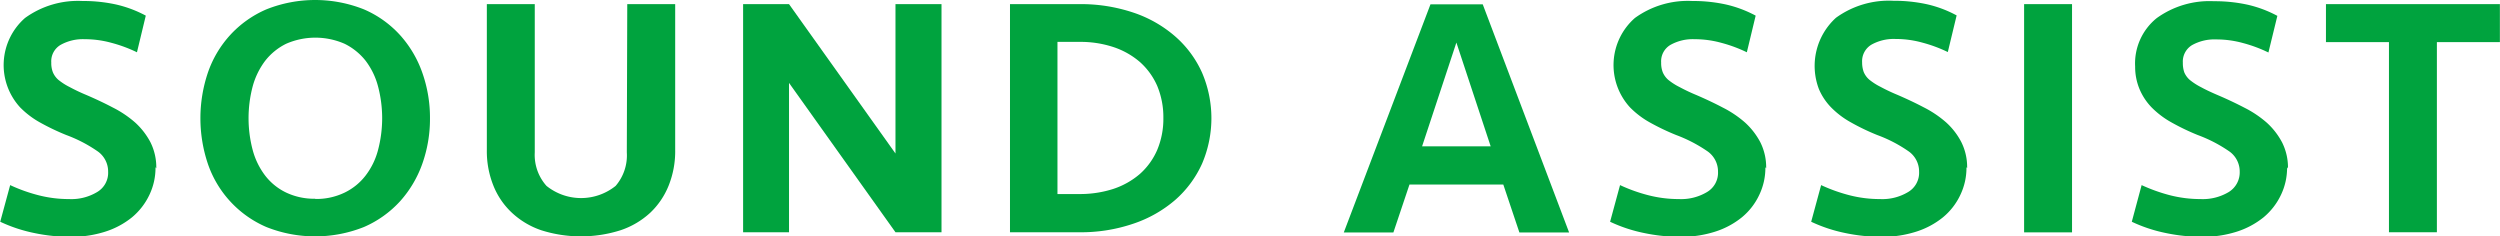 <svg id="レイヤー_1" data-name="レイヤー 1" xmlns="http://www.w3.org/2000/svg" viewBox="0 0 223.79 21.16"><defs><style>.cls-1{fill:#00a33e;}</style></defs><title>SOUNDASSIST</title><path class="cls-1" d="M199.19,426.15a5.58,5.58,0,0,1-.55,2.49,5.89,5.89,0,0,1-1.55,2,7.3,7.3,0,0,1-2.41,1.29,9.94,9.94,0,0,1-3.13.46,15.78,15.78,0,0,1-3.26-.35,13.42,13.42,0,0,1-3-1l.89-3.28a14.5,14.5,0,0,0,2.47.89,10.91,10.91,0,0,0,2.8.36,4.48,4.48,0,0,0,2.5-.62,2,2,0,0,0,1-1.83,2.2,2.2,0,0,0-.92-1.81,12.52,12.52,0,0,0-2.82-1.47,20.78,20.78,0,0,1-2.4-1.15,7.82,7.82,0,0,1-1.74-1.33,5.6,5.6,0,0,1,.44-8,8.06,8.06,0,0,1,5.14-1.52,13.63,13.63,0,0,1,3,.31,10.61,10.61,0,0,1,2.67,1l-.79,3.28a12.48,12.48,0,0,0-2.26-.84,8.92,8.92,0,0,0-2.41-.33,4.08,4.08,0,0,0-2.17.51,1.7,1.7,0,0,0-.83,1.58,2.28,2.28,0,0,0,.14.86,1.84,1.84,0,0,0,.5.69,5.43,5.43,0,0,0,1,.64,16.11,16.11,0,0,0,1.52.72c.81.35,1.6.72,2.34,1.11a9.55,9.55,0,0,1,2,1.34,6.41,6.41,0,0,1,1.38,1.78,5,5,0,0,1,.52,2.33" transform="translate(-185.27 -411.19)"/><path class="cls-1" d="M223.76,421.77a12,12,0,0,1-.69,4.09,10,10,0,0,1-2,3.36,9.47,9.47,0,0,1-3.22,2.29,11.79,11.79,0,0,1-8.74,0,9.5,9.5,0,0,1-5.23-5.65,12.79,12.79,0,0,1,0-8.17,9.61,9.61,0,0,1,2-3.37,9.47,9.47,0,0,1,3.23-2.29,11.79,11.79,0,0,1,8.74,0,9.34,9.34,0,0,1,3.22,2.29,9.92,9.92,0,0,1,2,3.37,12.06,12.06,0,0,1,.69,4.08M213.48,429a5.81,5.81,0,0,0,2.62-.56A5.25,5.25,0,0,0,218,426.9a6.38,6.38,0,0,0,1.11-2.28,11.16,11.16,0,0,0,0-5.7,6.52,6.52,0,0,0-1.11-2.29,5.47,5.47,0,0,0-1.88-1.52,6.52,6.52,0,0,0-5.24,0,5.43,5.43,0,0,0-1.87,1.52,6.71,6.71,0,0,0-1.12,2.29,11.16,11.16,0,0,0,0,5.7A6.57,6.57,0,0,0,209,426.9a5.21,5.21,0,0,0,1.87,1.52,5.84,5.84,0,0,0,2.62.56" transform="translate(-185.27 -411.19)"/><path class="cls-1" d="M241.42,411.56h4.29v13.06a8.25,8.25,0,0,1-.58,3.17,6.84,6.84,0,0,1-1.65,2.44,7.31,7.31,0,0,1-2.66,1.57,11.73,11.73,0,0,1-7.1,0,7.26,7.26,0,0,1-2.63-1.57,6.74,6.74,0,0,1-1.66-2.44,8.25,8.25,0,0,1-.58-3.17V411.56h4.29v13.27a4.16,4.16,0,0,0,1.05,3,4.94,4.94,0,0,0,6.19,0,4.19,4.19,0,0,0,1-3Z" transform="translate(-185.27 -411.19)"/><polygon class="cls-1" points="80.16 20.79 70.63 7.42 70.63 20.79 66.52 20.79 66.52 0.37 70.63 0.37 80.16 13.74 80.16 0.37 84.28 0.37 84.28 20.79 80.16 20.79"/><path class="cls-1" d="M275.68,411.56h6.16a14.76,14.76,0,0,1,4.89.76,11,11,0,0,1,3.75,2.14,9.42,9.42,0,0,1,2.39,3.23,10.33,10.33,0,0,1,0,8.16,9.52,9.52,0,0,1-2.39,3.23,11.16,11.16,0,0,1-3.75,2.13,14.5,14.5,0,0,1-4.89.77h-6.16Zm6.25,17a9.64,9.64,0,0,0,3-.46,7,7,0,0,0,2.38-1.34,6.12,6.12,0,0,0,1.55-2.15,7.19,7.19,0,0,0,.55-2.86,7.27,7.27,0,0,0-.55-2.87,6.17,6.17,0,0,0-1.55-2.14,7,7,0,0,0-2.38-1.34,9.36,9.36,0,0,0-3-.46h-2v13.62Z" transform="translate(-185.27 -411.19)"/><path class="cls-1" d="M325.73,432h-4.45l-1.44-4.29h-8.4L310,432h-4.44l7.76-20.42H318Zm-10.09-17-3.07,9.29h6.14Z" transform="translate(-185.27 -411.19)"/><path class="cls-1" d="M343.3,426.15a5.58,5.58,0,0,1-.55,2.49,5.76,5.76,0,0,1-1.55,2,7.3,7.3,0,0,1-2.41,1.29,9.94,9.94,0,0,1-3.13.46,15.78,15.78,0,0,1-3.26-.35,13.25,13.25,0,0,1-3-1l.89-3.28a14.5,14.5,0,0,0,2.47.89,10.91,10.91,0,0,0,2.8.36,4.5,4.5,0,0,0,2.5-.62,2,2,0,0,0,1-1.83,2.2,2.2,0,0,0-.92-1.81,12.75,12.75,0,0,0-2.82-1.47,20.78,20.78,0,0,1-2.4-1.15,7.82,7.82,0,0,1-1.74-1.33,5.6,5.6,0,0,1,.44-8,8.06,8.06,0,0,1,5.14-1.52,13.63,13.63,0,0,1,3,.31,10.61,10.61,0,0,1,2.67,1l-.79,3.28a12.48,12.48,0,0,0-2.26-.84,8.92,8.92,0,0,0-2.41-.33,4.08,4.08,0,0,0-2.17.51,1.7,1.7,0,0,0-.83,1.58,2.28,2.28,0,0,0,.14.86,1.84,1.84,0,0,0,.5.69,5.43,5.43,0,0,0,1,.64,16.11,16.11,0,0,0,1.52.72c.81.35,1.6.72,2.34,1.11a9.55,9.55,0,0,1,2,1.34,6.41,6.41,0,0,1,1.38,1.78,5,5,0,0,1,.52,2.33" transform="translate(-185.27 -411.19)"/><path class="cls-1" d="M361.3,426.15a5.58,5.58,0,0,1-.55,2.49,5.76,5.76,0,0,1-1.55,2,7.3,7.3,0,0,1-2.41,1.29,9.92,9.92,0,0,1-3.12.46,15.81,15.81,0,0,1-3.27-.35,13.42,13.42,0,0,1-3-1l.89-3.28a14.82,14.82,0,0,0,2.47.89,10.91,10.91,0,0,0,2.8.36,4.48,4.48,0,0,0,2.5-.62,2,2,0,0,0,1-1.83,2.2,2.2,0,0,0-.92-1.81,12.3,12.3,0,0,0-2.82-1.47,19.83,19.83,0,0,1-2.39-1.15,7.66,7.66,0,0,1-1.75-1.33,5.34,5.34,0,0,1-1.09-1.64,5.82,5.82,0,0,1,1.53-6.38,8.06,8.06,0,0,1,5.14-1.52,13.72,13.72,0,0,1,3,.31,10.4,10.4,0,0,1,2.66,1l-.79,3.28a12.48,12.48,0,0,0-2.26-.84,8.85,8.85,0,0,0-2.4-.33,4.09,4.09,0,0,0-2.18.51,1.72,1.72,0,0,0-.83,1.58,2.5,2.5,0,0,0,.14.86,1.84,1.84,0,0,0,.5.69,5.43,5.43,0,0,0,1,.64,16.11,16.11,0,0,0,1.52.72c.81.35,1.6.72,2.34,1.11a9.55,9.55,0,0,1,2,1.34,6.23,6.23,0,0,1,1.38,1.78,5,5,0,0,1,.52,2.33" transform="translate(-185.27 -411.19)"/><rect class="cls-1" x="181.19" y="0.37" width="4.29" height="20.43"/><path class="cls-1" d="M390,426.15a5.58,5.58,0,0,1-.55,2.49,5.89,5.89,0,0,1-1.55,2,7.4,7.4,0,0,1-2.41,1.29,9.94,9.94,0,0,1-3.13.46,15.78,15.78,0,0,1-3.26-.35,13.25,13.25,0,0,1-3-1l.88-3.28a15.15,15.15,0,0,0,2.47.89,11,11,0,0,0,2.81.36,4.52,4.52,0,0,0,2.5-.62,2.06,2.06,0,0,0,1-1.83,2.2,2.2,0,0,0-.92-1.81,12.63,12.63,0,0,0-2.83-1.47,20.59,20.59,0,0,1-2.39-1.15,7.89,7.89,0,0,1-1.75-1.33,5.31,5.31,0,0,1-1.08-1.64,5.15,5.15,0,0,1-.39-2,5.21,5.21,0,0,1,1.92-4.34,8.06,8.06,0,0,1,5.14-1.52,13.63,13.63,0,0,1,3,.31,10.61,10.61,0,0,1,2.67,1l-.8,3.28a12.38,12.38,0,0,0-2.25-.84,8.92,8.92,0,0,0-2.41-.33,4.11,4.11,0,0,0-2.18.51,1.72,1.72,0,0,0-.82,1.58,2.51,2.51,0,0,0,.13.86,1.87,1.87,0,0,0,.51.69,5.7,5.7,0,0,0,1,.64c.4.22.91.46,1.52.72.82.35,1.6.72,2.35,1.11a9.55,9.55,0,0,1,2,1.34,6.41,6.41,0,0,1,1.38,1.78,5,5,0,0,1,.52,2.33" transform="translate(-185.27 -411.19)"/><polygon class="cls-1" points="223.78 0.37 223.78 3.77 218.14 3.77 218.14 20.79 213.85 20.79 213.85 3.77 208.21 3.77 208.21 0.37 223.78 0.37"/></svg>